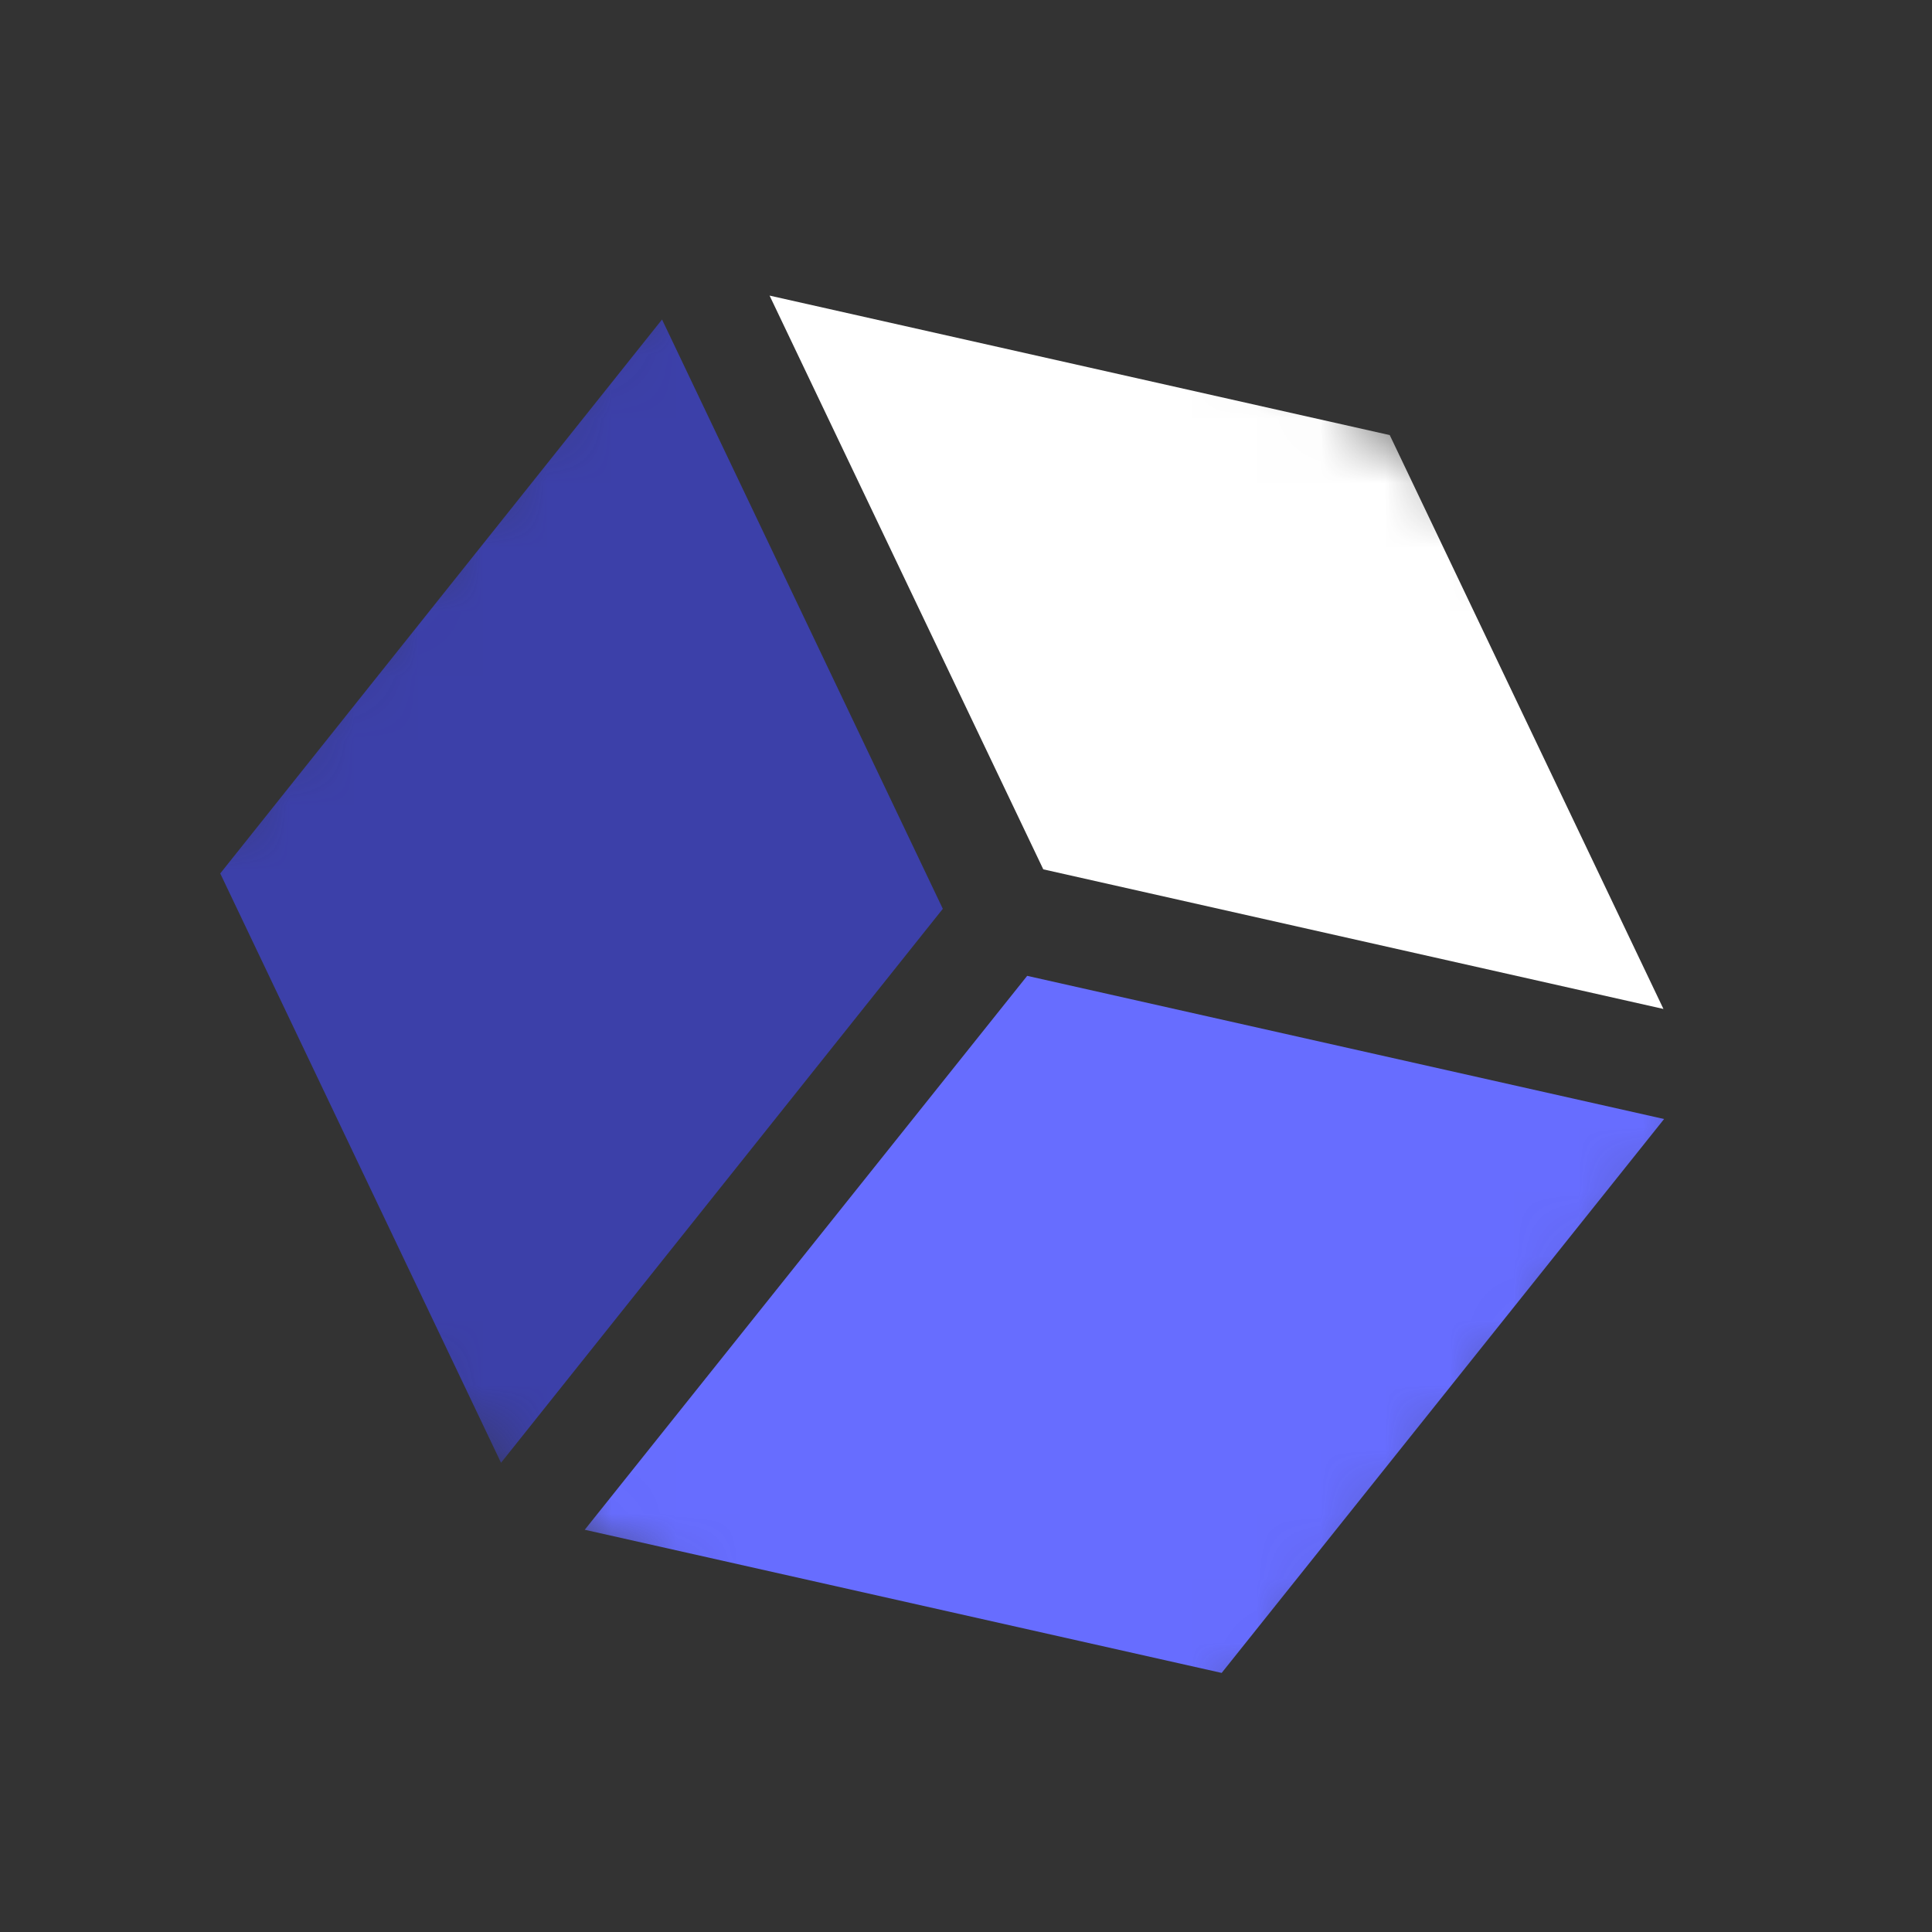 <svg width="30" height="30" viewBox="0 0 30 30" fill="none" xmlns="http://www.w3.org/2000/svg">
<rect x="0" y="0" width="30" height="30" fill="#333333" stroke="none"/>
<mask id="mask0_326_85" style="mask-type:luminance" maskUnits="userSpaceOnUse" x="0" y="0" width="30" height="30">
<path d="M13.31 0L29.99 13.313L16.68 29.993L0 16.68L13.31 0Z" fill="white"/>
</mask>
<g mask="url(#mask0_326_85)">
<path d="M21.58 6.756L11.95 4.59L16.2 13.499L25.83 15.667L21.58 6.756Z" fill="white"/>
<path d="M25.84 17.376L15.95 15.153L9.08 23.754L18.97 25.977L25.84 17.376Z" fill="#676DFF"/>
<path d="M7.78 22.714L14.64 14.112L10.28 4.961L3.42 13.563L7.78 22.714Z" fill="#3C40A9"/>
</g>
</svg>
